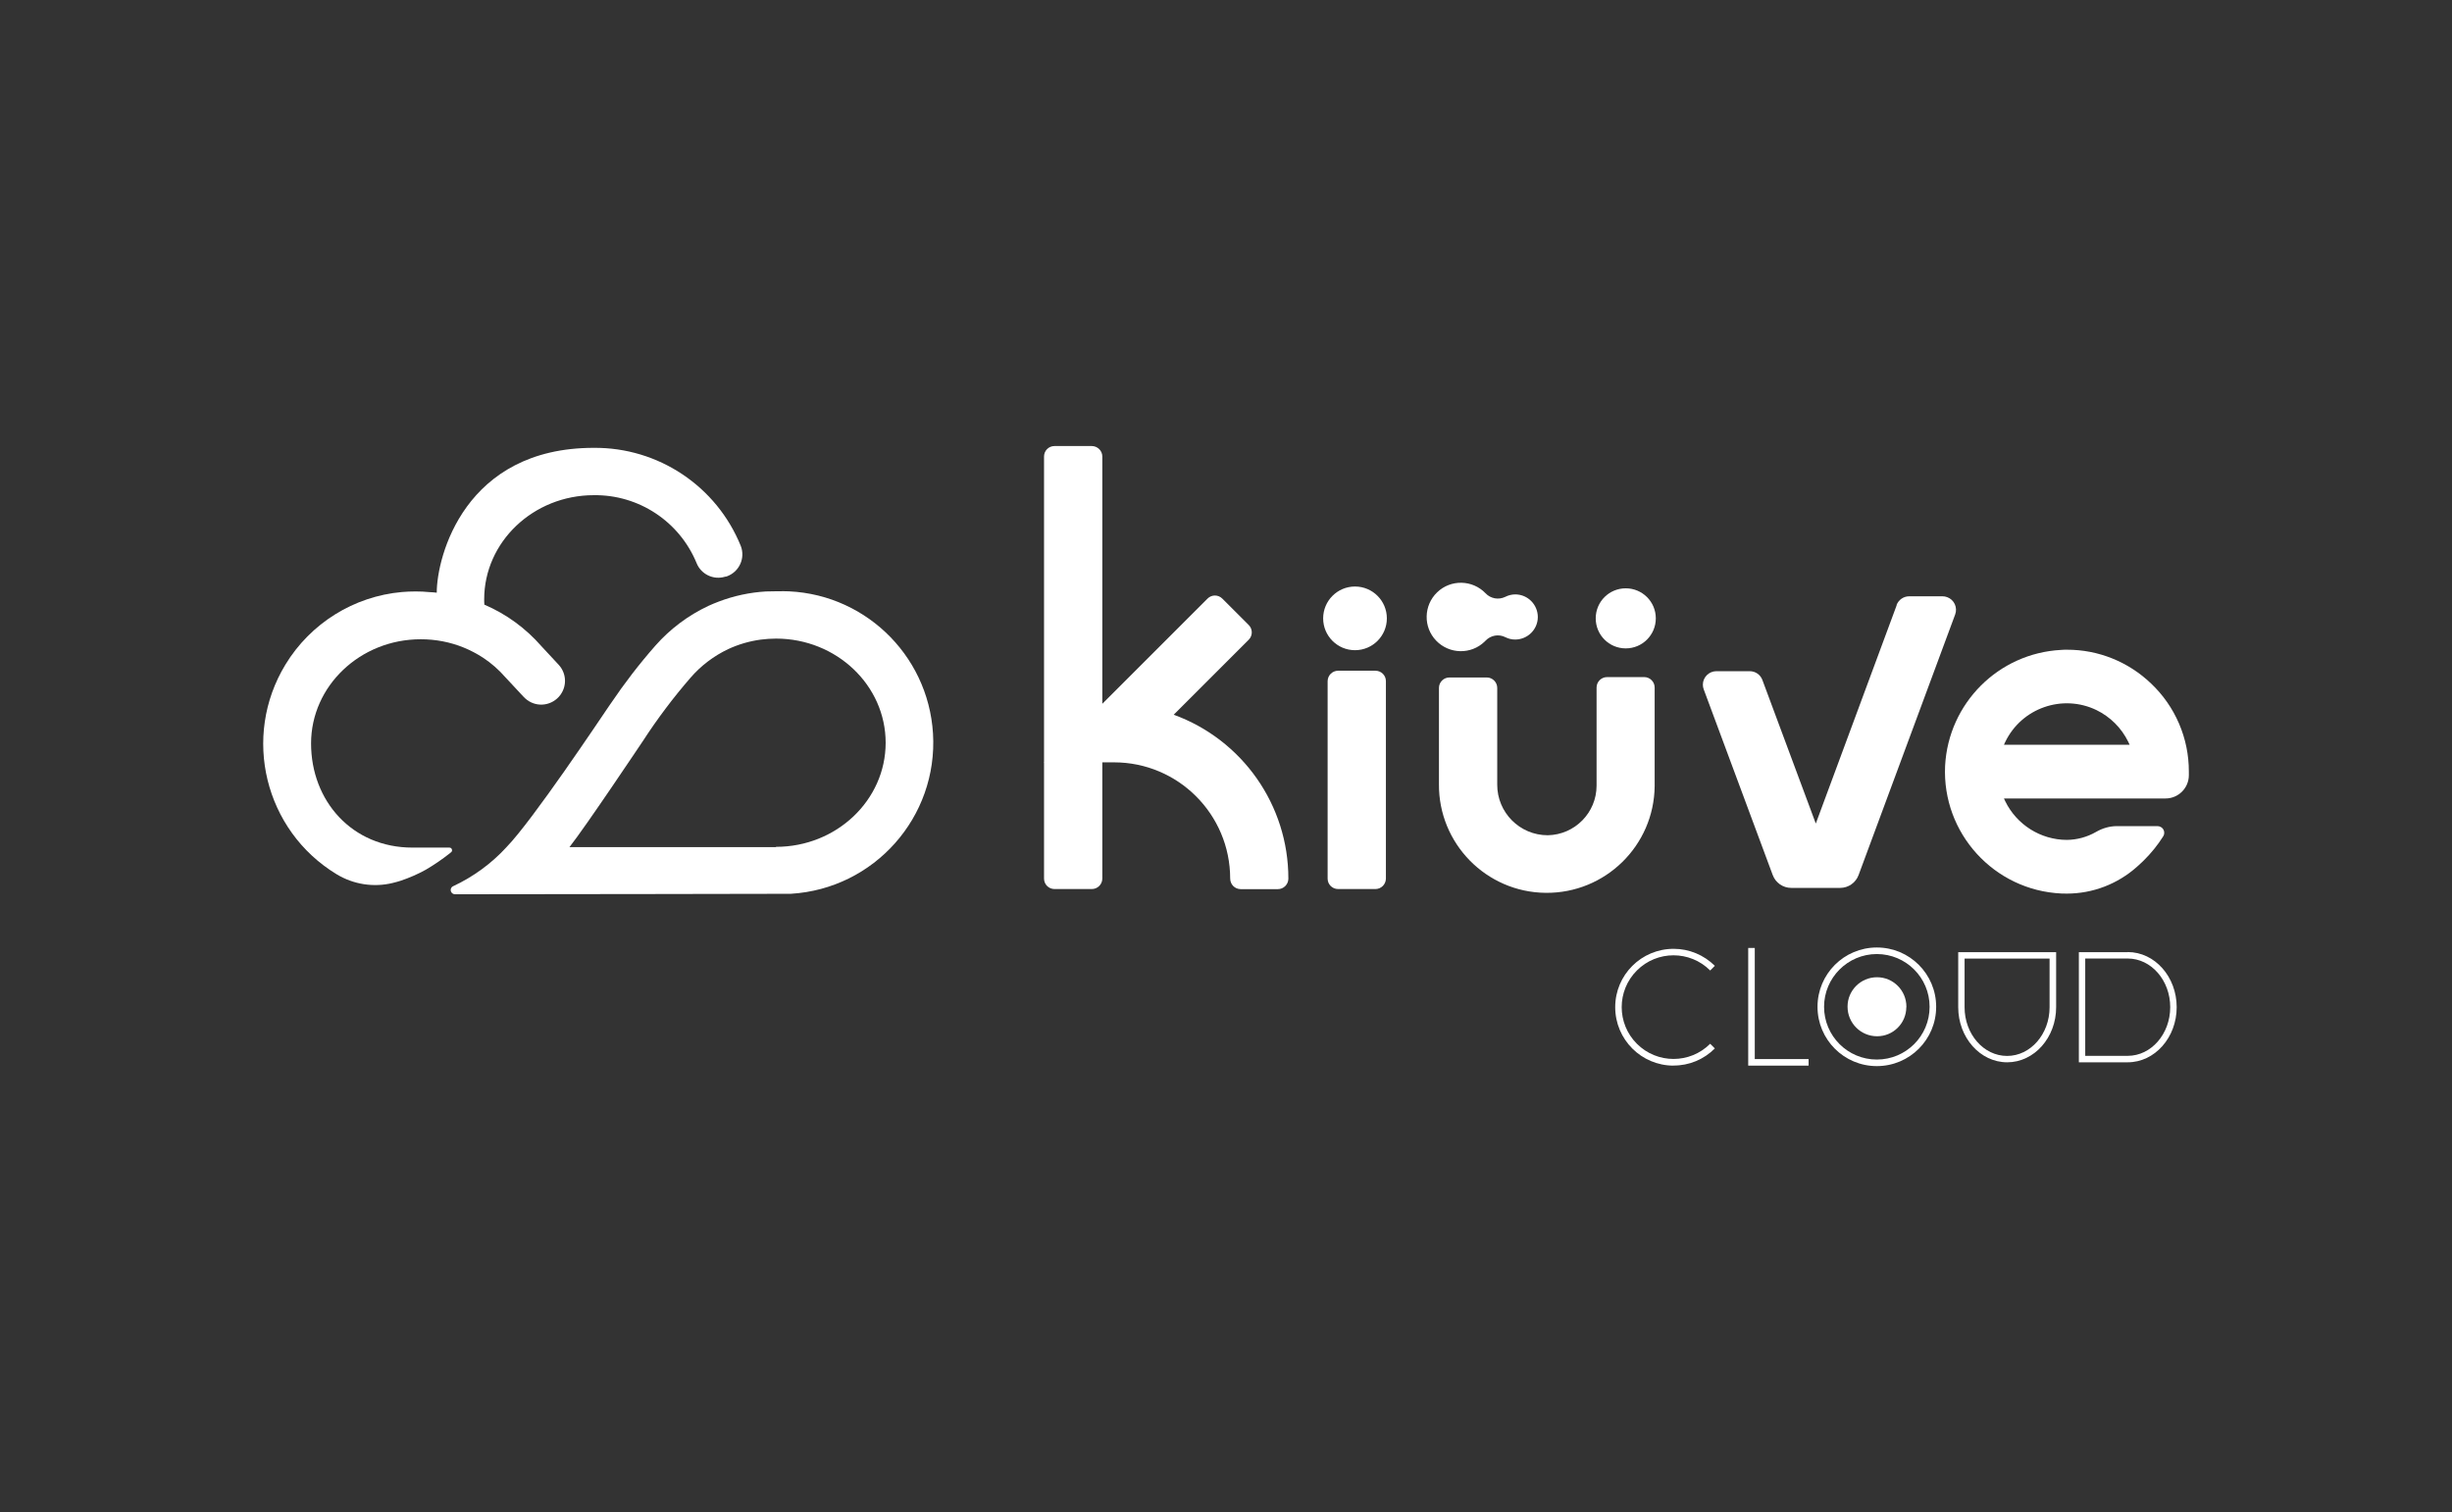 <?xml version="1.0" encoding="UTF-8"?>
<svg id="Capa_1" data-name="Capa 1" xmlns="http://www.w3.org/2000/svg" viewBox="0 0 257.92 159.12">
  <rect x="0" y="0" width="257.92" height="159.12" fill="#333333" stroke="none"/>
  <defs>
    <style>
      .cls-1 {
        fill: #fff;
      }
    </style>
  </defs>
  <path class="cls-1" d="M200.52,105.98c-.01,1.69-1.38,3.05-3.07,3.05-1.72,0-3.11-1.39-3.11-3.11,0,0,0,0,0-.01,0-1.71,1.39-3.09,3.1-3.09s3.09,1.39,3.09,3.1c0,.02,0,.04,0,.06"/>
  <path class="cls-1" d="M197.42,100.38c3.06,0,5.55,2.48,5.55,5.55s-2.48,5.55-5.55,5.55c-3.06,0-5.55-2.48-5.55-5.55h0c0-3.06,2.49-5.55,5.55-5.55M197.42,99.69c-3.45,0-6.24,2.79-6.24,6.24,0,3.45,2.79,6.24,6.24,6.24,3.45,0,6.24-2.79,6.24-6.24,0-3.45-2.79-6.24-6.24-6.24h0"/>
  <path class="cls-1" d="M176.04,112.12c-3.39,0-6.14-2.75-6.14-6.15s2.75-6.14,6.15-6.14c1.63,0,3.18.65,4.33,1.79l-.49.49c-2.13-2.13-5.58-2.13-7.71,0-2.13,2.13-2.13,5.58,0,7.71,2.13,2.13,5.58,2.13,7.71,0,0,0,0,0,0,0l.49.49c-1.15,1.16-2.71,1.81-4.34,1.8"/>
  <path class="cls-1" d="M190.24,112.12h-6.35v-12.38h.69v11.69h5.66v.69Z"/>
  <path class="cls-1" d="M215.59,100.86v5.12c0,2.82-2,5.12-4.47,5.12s-4.47-2.3-4.47-5.12v-5.12h8.94ZM216.27,100.18h-10.29v5.79c0,3.2,2.31,5.8,5.15,5.8s5.15-2.59,5.15-5.8v-5.79Z"/>
  <path class="cls-1" d="M223.81,100.85c2.47,0,4.47,2.3,4.47,5.12s-2,5.12-4.47,5.12h-4.47v-10.24h4.47ZM223.81,100.18h-5.14v11.59h5.14c2.84,0,5.15-2.6,5.15-5.8s-2.3-5.8-5.15-5.8"/>
  <path class="cls-1" d="M123.46,75.2l7.89-7.89c.43-.43.43-1.12,0-1.55,0,0,0,0,0,0l-2.78-2.78c-.43-.43-1.12-.43-1.55,0,0,0,0,0,0,0l-11.07,11.07v-26.02c0-.6-.49-1.09-1.1-1.1h-3.93c-.61,0-1.1.49-1.1,1.1v32.14l-.04.04h.04v12.23c0,.61.49,1.1,1.1,1.1h3.93c.6,0,1.1-.49,1.1-1.1v-12.23h1.23c6.75,0,12.21,5.47,12.22,12.22h0c0,.62.48,1.11,1.09,1.12h0s3.93,0,3.93,0c.6,0,1.09-.49,1.1-1.09v-.03c0-7.71-4.82-14.59-12.06-17.23"/>
  <path class="cls-1" d="M144.68,70.57h-3.93c-.6,0-1.09.49-1.1,1.09v20.79c0,.6.49,1.09,1.1,1.09h3.93c.6,0,1.09-.49,1.1-1.09v-20.79c0-.6-.49-1.09-1.1-1.09"/>
  <path class="cls-1" d="M172.97,71.24h-3.93c-.6,0-1.1.49-1.1,1.1v10.32c0,2.85-2.29,5.17-5.14,5.22-2.94,0-5.32-2.39-5.31-5.33h0v-10.17c0-.6-.49-1.1-1.1-1.1h-3.93c-.6,0-1.1.49-1.1,1.1v10.1c-.06,6.27,4.97,11.4,11.23,11.46,6.27.06,11.4-4.97,11.46-11.23,0-.02,0-.03,0-.05v-10.32c0-.6-.49-1.1-1.1-1.1"/>
  <path class="cls-1" d="M226.26,71.91c-2.38-2.28-5.55-3.56-8.84-3.55-.21,0-.41,0-.62.02-6.59.35-11.85,5.61-12.2,12.2-.33,7.09,5.15,13.1,12.23,13.43.19,0,.39.01.58.01,2.72,0,5.34-1.01,7.37-2.82.15-.13.31-.27.47-.43.08-.08.16-.15.24-.23.78-.77,1.47-1.62,2.05-2.54.21-.33.11-.77-.22-.97-.11-.07-.25-.11-.38-.11h-4.26c-.77,0-1.53.22-2.2.61-.94.54-2,.83-3.08.84-2.75-.01-5.26-1.59-6.47-4.06l-.14-.3h17c1.35,0,2.45-1.1,2.45-2.45v-.37c.01-3.51-1.43-6.87-3.98-9.28M210.79,78.36l.14-.3c1.72-3.57,6.02-5.07,9.59-3.35,1.46.71,2.64,1.89,3.35,3.35l.14.3h-13.22Z"/>
  <path class="cls-1" d="M142.53,61.71c-1.85,0-3.35,1.5-3.35,3.35s1.5,3.35,3.35,3.35c1.85,0,3.35-1.5,3.35-3.35h0c0-1.85-1.5-3.35-3.35-3.35"/>
  <path class="cls-1" d="M199.51,63.67l-8.51,22.98-5.62-15.11c-.21-.56-.74-.92-1.33-.92h-3.51c-.78,0-1.42.64-1.42,1.42,0,.17.03.33.09.49l7.26,19.54c.3.81,1.08,1.35,1.94,1.35h5.15c.87,0,1.64-.54,1.94-1.35l10.16-27.42c.27-.73-.1-1.55-.84-1.82-.16-.06-.32-.09-.49-.09h-3.51c-.59,0-1.12.37-1.33.93"/>
  <path class="cls-1" d="M174.17,65.06c0,1.74-1.41,3.16-3.16,3.16s-3.16-1.41-3.16-3.16,1.41-3.16,3.16-3.16c1.74,0,3.16,1.41,3.16,3.15h0"/>
  <path class="cls-1" d="M158.34,67.04c.32.16.67.25,1.03.25,1.31,0,2.38-1.05,2.39-2.36,0-1.31-1.05-2.38-2.36-2.39-.37,0-.74.09-1.07.26-.7.34-1.54.19-2.07-.38-1.38-1.43-3.66-1.48-5.09-.1-1.43,1.38-1.48,3.66-.1,5.09,1.38,1.43,3.66,1.48,5.09.1.03-.03.07-.06.1-.1.54-.57,1.38-.72,2.08-.37"/>
  <path class="cls-1" d="M82.24,62.21s-1.32,0-1.67.02c-1.7.1-3.38.46-4.98,1.07-.37.14-.73.29-1.08.45-2.12,1-4.02,2.42-5.57,4.18-1.69,1.92-3.25,3.95-4.68,6.07-.03.05-.07.1-.1.14-.96,1.4-8.12,12.16-10.9,15.01-1.57,1.71-3.46,3.09-5.57,4.08-.23.09-.34.35-.25.58.07.17.24.28.42.28,9.36,0,35.33-.05,35.33-.05,8.78-.53,15.48-8.08,14.95-16.86-.51-8.42-7.48-14.99-15.92-14.98M81.63,89.13h-21.73c1.73-2.19,7.55-10.91,7.73-11.17,1.51-2.33,3.19-4.56,5.01-6.66,1.1-1.27,2.45-2.29,3.97-3.01,1.08-.5,2.22-.83,3.39-.99.54-.07,1.09-.11,1.63-.11,6.36,0,11.53,4.92,11.53,10.96s-5.17,10.95-11.53,10.95"/>
  <path class="cls-1" d="M76.32,60.66l-.06.02c-1.22.37-2.52-.26-2.99-1.44-1.8-4.37-6.08-7.2-10.81-7.14-6.36,0-11.53,4.92-11.53,10.96,0,.19,0,.38.02.56h0c2.3.98,4.35,2.48,6,4.37l1.83,1.97c.78.86.87,2.13.21,3.09-.02.02-.03.05-.05.07-.82,1.11-2.38,1.35-3.49.53-.13-.1-.26-.21-.37-.33l-1.92-2.06c-.69-.79-1.48-1.49-2.35-2.06-1.29-.84-2.72-1.43-4.23-1.72-.77-.15-1.54-.22-2.33-.22-6.36,0-11.53,4.92-11.53,10.96s4.3,10.96,10.66,10.96h3.9c.15,0,.27.12.27.28,0,.06-.02.12-.05.16-.05.05-.11.09-.16.14-.81.64-1.65,1.22-2.54,1.74-.84.47-1.72.85-2.63,1.16-.24.08-.54.16-.86.24-2.01.49-4.13.16-5.91-.92-7.57-4.6-9.98-14.47-5.38-22.05,2.64-4.35,7.2-7.19,12.26-7.64h0c.47-.04.95-.06,1.44-.06s.98.02,1.46.07c.25.01.51.03.76.06,0-3.82,2.95-15.24,16.51-15.24,6.79-.06,12.92,4.03,15.47,10.32.49,1.27-.14,2.69-1.41,3.18-.06.02-.13.05-.19.06"/>
</svg>